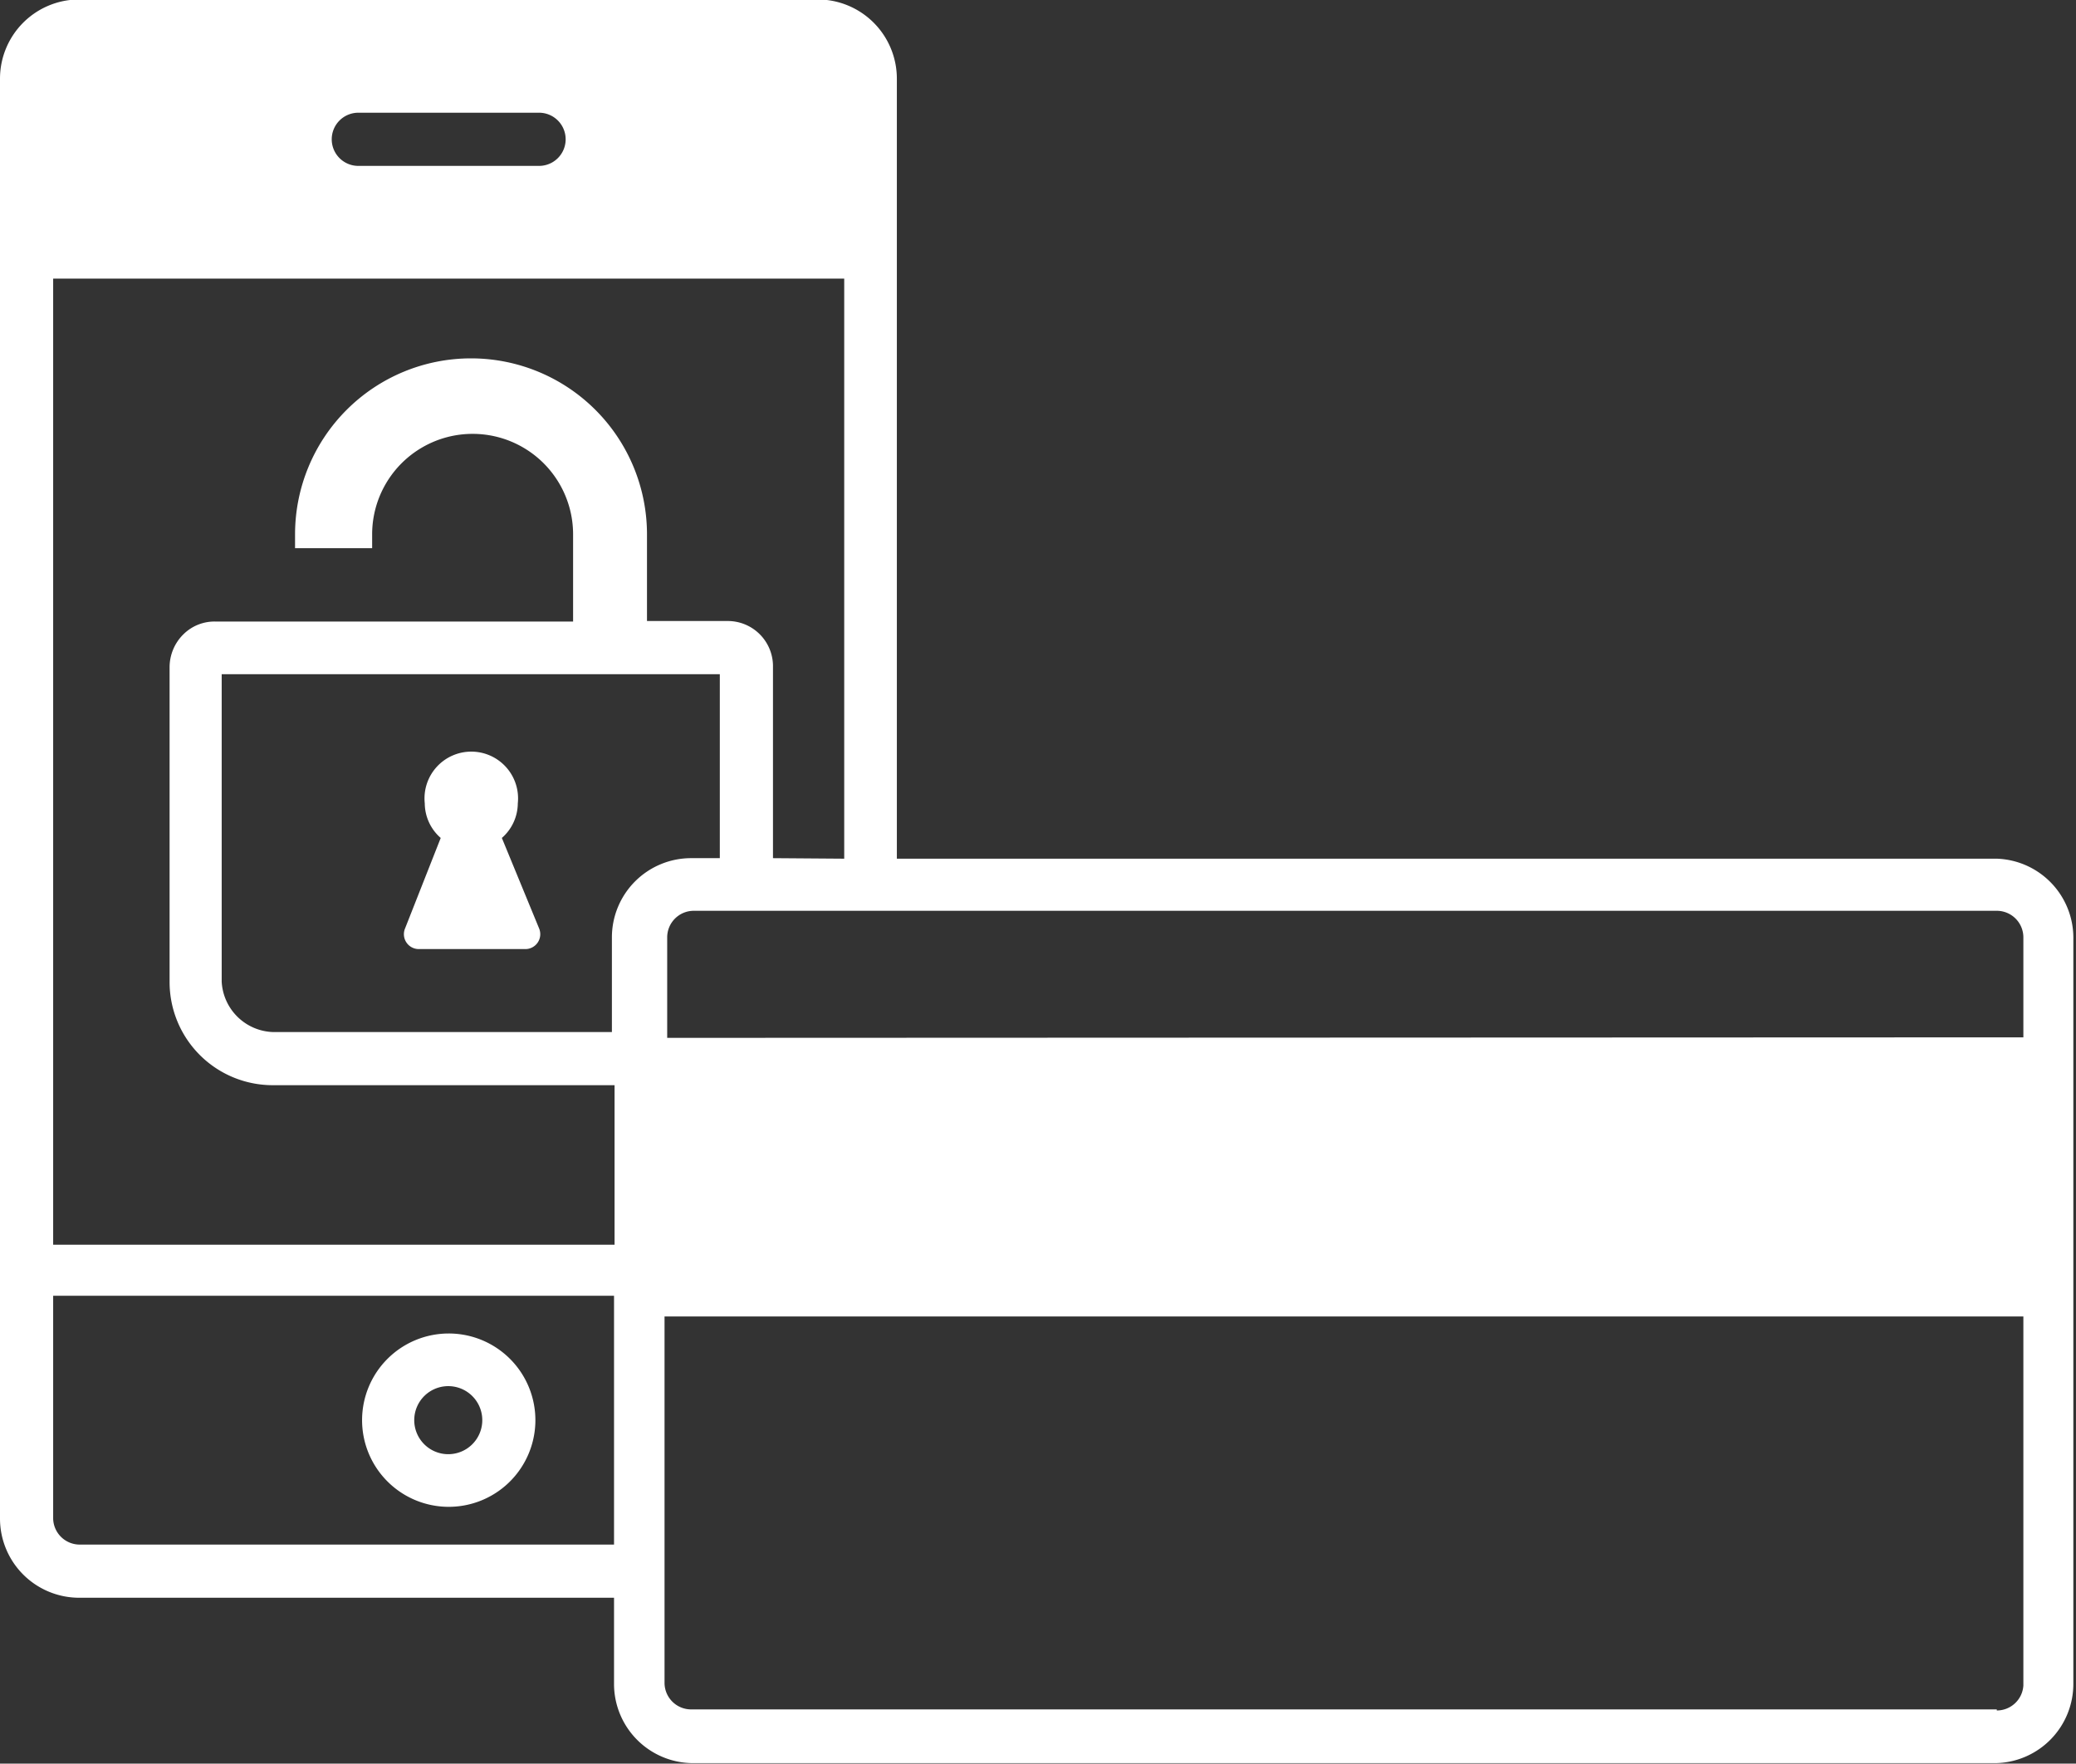 <svg id="REACTIVATE_CREDIT_CARD" data-name="REACTIVATE CREDIT CARD" xmlns="http://www.w3.org/2000/svg" viewBox="0 0 39.05 33.17"><rect x="0" y="0" width="39.05" height="33.17" fill="#333333" stroke="none"/><defs><style>.cls-1{fill:#fff;}</style></defs><title>SPÆR GENÅBN KORT_RGB_NEG</title><path class="cls-1" d="M8.44,31.32A1.63,1.63,0,1,0,10.07,33,1.63,1.63,0,0,0,8.44,31.32Zm0,2.27A.64.64,0,1,1,9.07,33,.64.64,0,0,1,8.44,33.59Z" transform="translate(0 -6.24)"/><path class="cls-1" d="M7.88,24.09h2a.28.28,0,0,0,.26-.39L9.44,22a.87.87,0,0,0,.3-.65.88.88,0,1,0-1.75,0,.87.87,0,0,0,.3.65L7.62,23.7a.28.28,0,0,0,.26.39Z" transform="translate(0 -6.24)"/><path class="cls-1" d="M37.56,22.39H16.87V7.72a1.49,1.49,0,0,0-1.49-1.49H1.49A1.49,1.49,0,0,0,0,7.72V11H0V30.12H0V34.8a1.49,1.49,0,0,0,1.49,1.49H11.55v1.63A1.49,1.49,0,0,0,13,39.4H37.56A1.49,1.49,0,0,0,39,37.91v-14A1.49,1.49,0,0,0,37.56,22.39Zm0,16H13a.5.5,0,0,1-.5-.5V31H38.06v6.94A.5.5,0,0,1,37.56,38.41ZM1,34.8V30.61H11.55v4.68H1.49A.5.5,0,0,1,1,34.8ZM13.54,18.92v3.46H13a1.49,1.49,0,0,0-1.49,1.49v1.78H5.12a1,1,0,0,1-.95-.95V18.92Zm1,3.46v-3.6a.85.85,0,0,0-.86-.86H12.17V16.29a3.31,3.31,0,1,0-6.62,0v.26H7v-.26a1.89,1.89,0,1,1,3.78,0v1.64H4.06a.83.83,0,0,0-.61.24.87.87,0,0,0-.26.62v5.92a1.94,1.94,0,0,0,1.94,1.94h6.43v3H1V11.48H15.88V22.39ZM6.24,8.86a.5.5,0,0,1,.5-.5h3.4a.5.5,0,0,1,0,1H6.73A.5.5,0,0,1,6.24,8.86Zm6.31,16.9V23.87a.5.5,0,0,1,.5-.5H37.56a.5.5,0,0,1,.5.5v1.88Z" transform="translate(0 -6.24)"/></svg>